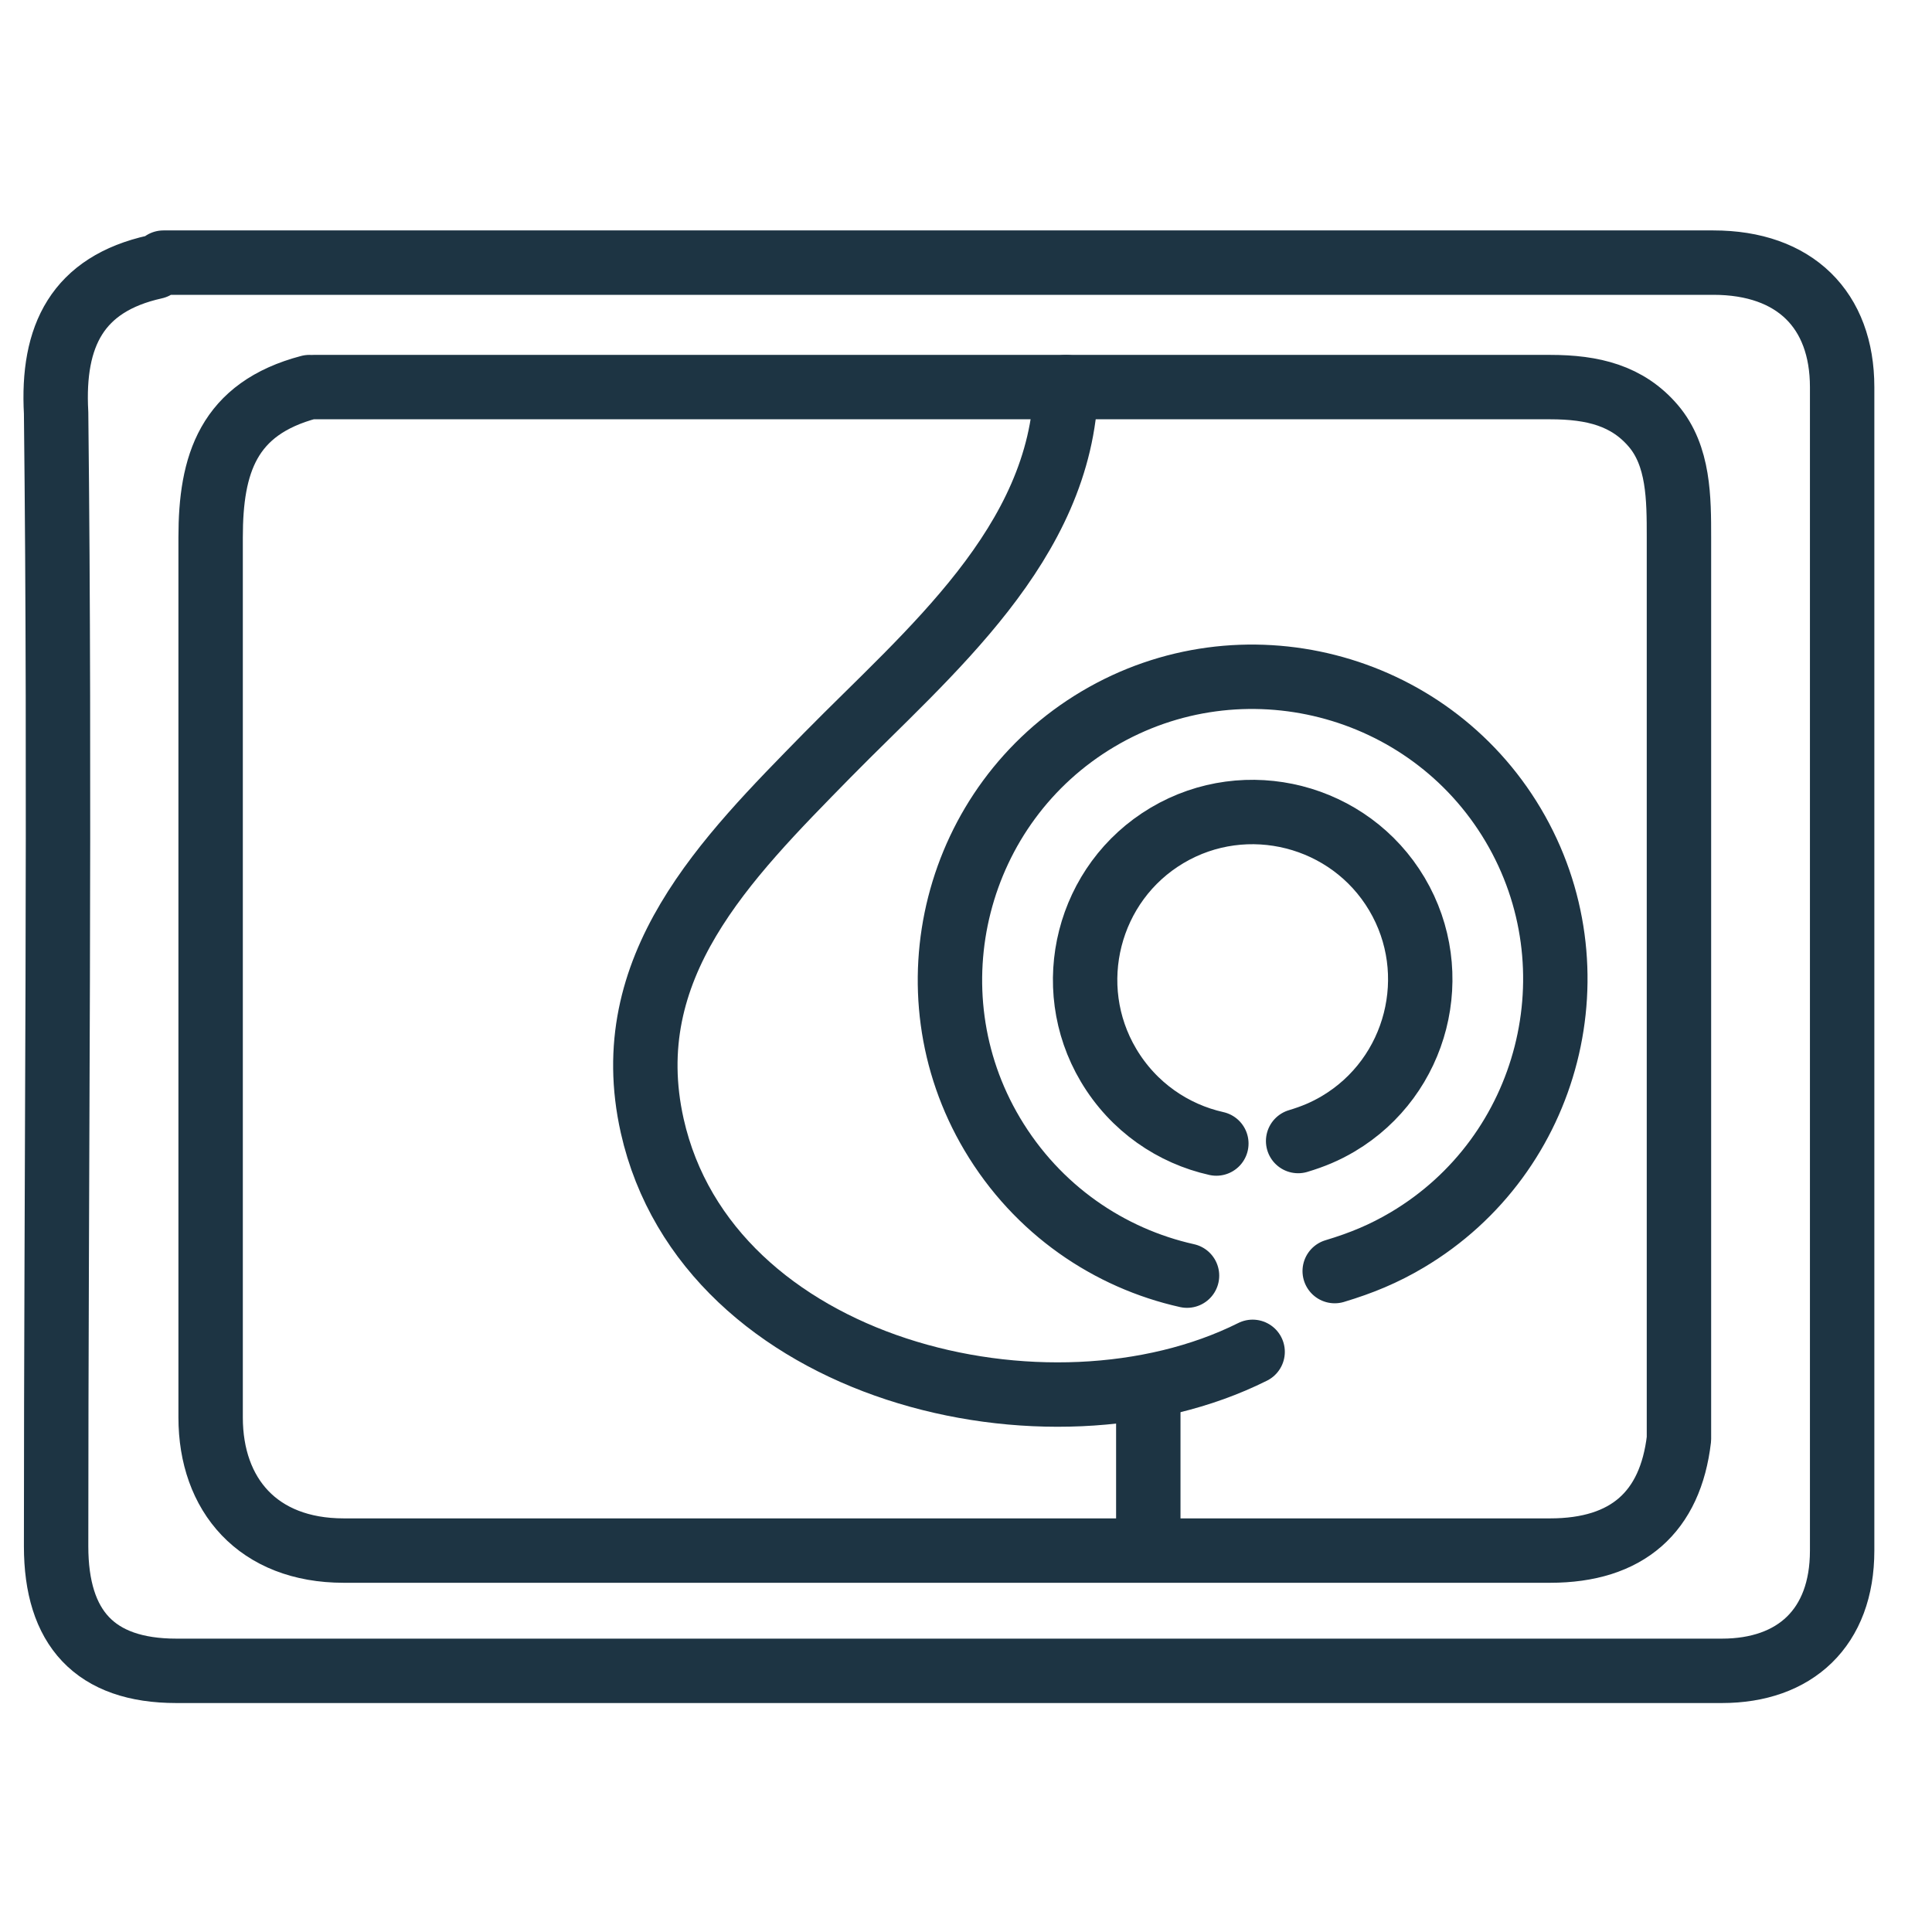 <svg width="45" height="45" viewBox="0 0 45 45" fill="none" xmlns="http://www.w3.org/2000/svg">
<g clip-path="url(#clip0_6117_22521)">
<path d="M7.206 9.016C5.306 9.516 4.906 10.816 4.906 12.516C4.906 19.316 4.906 26.216 4.906 33.016C4.906 34.816 6.006 36.116 8.006 36.116C17.406 36.116 26.706 36.116 36.106 36.116C37.906 36.116 38.906 35.216 39.106 33.516C39.106 33.216 39.106 32.916 39.106 32.716C39.106 26.016 39.106 19.316 39.106 12.516C39.106 11.616 39.106 10.616 38.506 9.916C37.906 9.216 37.106 9.016 36.106 9.016C26.506 9.016 16.906 9.016 7.306 9.016" stroke="#1D3443" stroke-width="1.5" stroke-miterlimit="10" stroke-linecap="round" stroke-linejoin="round"/>
<path d="M3.607 6.217C1.807 6.617 1.207 7.817 1.307 9.617C1.407 18.417 1.307 27.217 1.307 36.017C1.307 37.917 2.207 38.917 4.107 38.917C16.107 38.917 28.107 38.917 40.107 38.917C41.807 38.917 42.907 37.917 42.907 36.117C42.907 27.117 42.907 18.017 42.907 9.017C42.907 7.217 41.807 6.117 39.907 6.117C28.707 6.117 17.407 6.117 6.207 6.117C5.407 6.117 4.607 6.117 3.807 6.117" stroke="#1D3443" stroke-width="1.5" stroke-miterlimit="10" stroke-linecap="round" stroke-linejoin="round"/>
<path d="M24.829 9.016C24.721 12.667 21.616 15.201 19.265 17.594C16.905 20.003 14.363 22.52 15.191 26.221C16.474 31.934 24.423 33.864 29.176 31.487" stroke="#1D3443" stroke-width="1.5" stroke-miterlimit="10" stroke-linecap="round"/>
<path d="M26.746 32.488C26.746 33.51 26.746 35.634 26.746 35.961" stroke="#1D3443" stroke-width="1.5"/>
<path d="M28.331 26.635C27.332 26.412 26.401 25.791 25.819 24.81C24.722 22.961 25.335 20.556 27.184 19.458C29.033 18.361 31.438 18.974 32.536 20.823C33.633 22.672 33.02 25.077 31.171 26.175C30.869 26.354 30.582 26.473 30.236 26.577" stroke="#1D3443" stroke-width="1.5" stroke-linecap="round"/>
<path d="M27.648 29.712C25.842 29.309 24.162 28.186 23.11 26.414C21.128 23.074 22.236 18.73 25.576 16.747C28.916 14.765 33.26 15.873 35.243 19.213C37.225 22.553 36.117 26.897 32.777 28.88C32.232 29.203 31.714 29.418 31.088 29.606" stroke="#1D3443" stroke-width="1.5" stroke-linecap="round"/>
</g>
<defs>
<clipPath id="clip0_6117_22521">
<rect width="44" height="44" fill="white" transform="translate(0.5 0.328)"/>
</clipPath>
</defs>
</svg>

